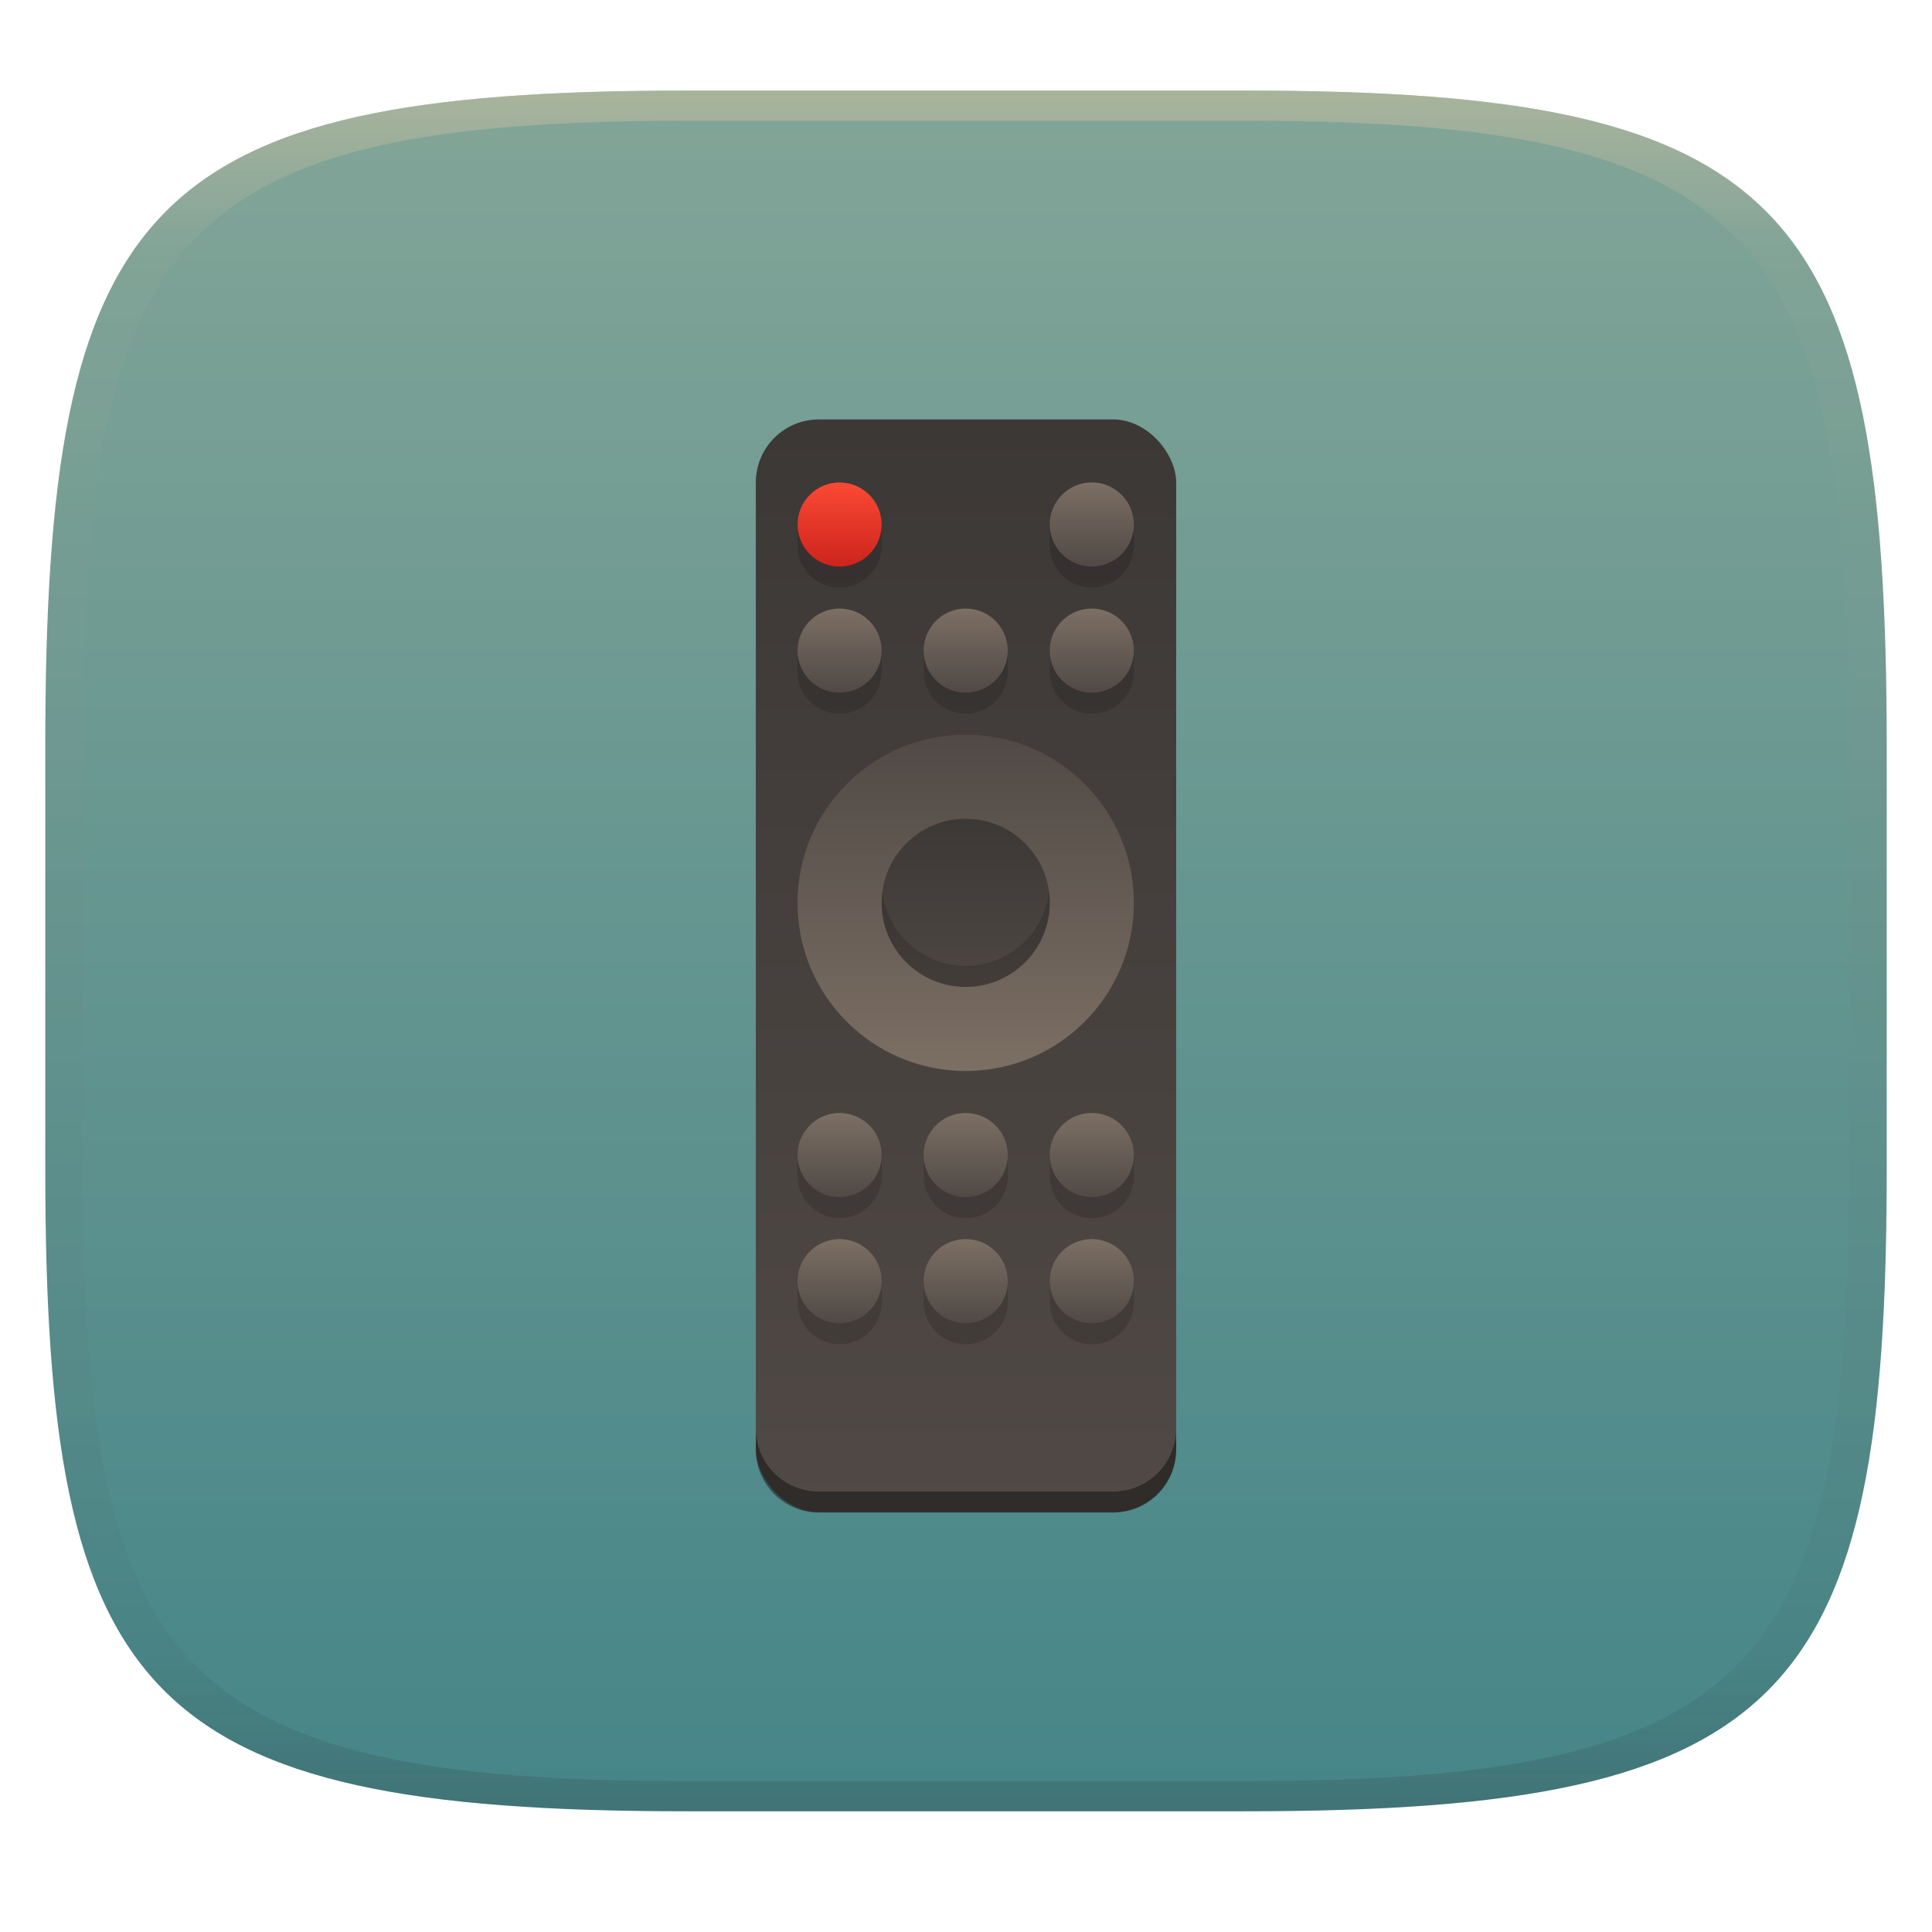 <svg width="256" height="256" style="isolation:isolate" version="1.1" xmlns="http://www.w3.org/2000/svg" xmlns:xlink="http://www.w3.org/1999/xlink">
  <g transform="translate(0 -.118)" filter="url(#a)">
    <linearGradient id="b" x1=".5" x2=".5" y2="1" gradientTransform="matrix(244,0,0,228,5.981,12.12)" gradientUnits="userSpaceOnUse">
      <stop stop-color="#83a598" offset="0"/>
      <stop stop-color="#458588" offset="1"/>
    </linearGradient>
    <path d="m165 12.12c72 0 85 15 85 87v56c0 70-13 85-85 85h-74c-72 0-85-15-85-85v-56c0-72 13-87 85-87z" fill="url(#b)"/>
  </g>
  <g transform="translate(-.05 1.886)" style="isolation:isolate">
    <rect x="100.2" y="53.69" width="55.7" height="144.8" ry="8.354" fill="url(#b-6)" stroke-width="8.065" style="isolation:isolate"/>
    <g transform="matrix(2.785,0,0,2.785,38.89,36.98)" stroke-width="2" style="isolation:isolate">
      <circle cx="32" cy="29" r="8" fill="url(#e)"/>
      <circle cx="32" cy="29" r="4" fill="url(#f)"/>
      <path d="m24 11v1a2 2 0 0 0 2 2 2 2 0 0 0 2-2v-1zm12 0v1a2 2 0 0 0 2 2 2 2 0 0 0 2-2v-1zm-12 6v1a2 2 0 0 0 2 2 2 2 0 0 0 2-2v-1zm6 0v1a2 2 0 0 0 2 2 2 2 0 0 0 2-2v-1zm6 0v1a2 2 0 0 0 2 2 2 2 0 0 0 2-2v-1zm-0.035 11.48a4 4 0 0 1-3.965 3.52 4 4 0 0 1-3.965-3.5 4 4 0 0 0-0.035 0.5 4 4 0 0 0 4 4 4 4 0 0 0 4-4 4 4 0 0 0-0.035-0.519zm-11.96 12.52v1a2 2 0 0 0 2 2 2 2 0 0 0 2-2v-1zm6 0v1a2 2 0 0 0 2 2 2 2 0 0 0 2-2v-1zm6 0v1a2 2 0 0 0 2 2 2 2 0 0 0 2-2v-1zm-12 6v1a2 2 0 0 0 2 2 2 2 0 0 0 2-2v-1zm6 0v1a2 2 0 0 0 2 2 2 2 0 0 0 2-2v-1zm6 0v1a2 2 0 0 0 2 2 2 2 0 0 0 2-2v-1z" opacity=".15"/>
    </g>
    <path d="m100.2 187.4v2.785c0 4.628 3.726 8.354 8.354 8.354h38.99c4.628 0 8.354-3.726 8.354-8.354v-2.785c0 4.628-3.726 8.354-8.354 8.354h-38.99c-4.628 0-8.354-3.726-8.354-8.354z" opacity=".4" stroke-width="8.065" style="isolation:isolate"/>
    <g transform="matrix(2.785,0,0,2.785,38.89,36.98)" stroke-width="2" style="isolation:isolate">
      <circle cx="26" cy="11" r="2" fill="url(#c)"/>
      <path d="m38 9a2 2 0 0 0-2 2 2 2 0 0 0 2 2 2 2 0 0 0 2-2 2 2 0 0 0-2-2zm-12 6a2 2 0 0 0-2 2 2 2 0 0 0 2 2 2 2 0 0 0 2-2 2 2 0 0 0-2-2zm6 0a2 2 0 0 0-2 2 2 2 0 0 0 2 2 2 2 0 0 0 2-2 2 2 0 0 0-2-2zm6 0a2 2 0 0 0-2 2 2 2 0 0 0 2 2 2 2 0 0 0 2-2 2 2 0 0 0-2-2z" fill="url(#d)"/>
      <path d="m26 39a2 2 0 0 0-2 2 2 2 0 0 0 2 2 2 2 0 0 0 2-2 2 2 0 0 0-2-2zm6 0a2 2 0 0 0-2 2 2 2 0 0 0 2 2 2 2 0 0 0 2-2 2 2 0 0 0-2-2zm6 0a2 2 0 0 0-2 2 2 2 0 0 0 2 2 2 2 0 0 0 2-2 2 2 0 0 0-2-2zm-12 6a2 2 0 0 0-2 2 2 2 0 0 0 2 2 2 2 0 0 0 2-2 2 2 0 0 0-2-2zm6 0a2 2 0 0 0-2 2 2 2 0 0 0 2 2 2 2 0 0 0 2-2 2 2 0 0 0-2-2zm6 0a2 2 0 0 0-2 2 2 2 0 0 0 2 2 2 2 0 0 0 2-2 2 2 0 0 0-2-2z" fill="url(#g)"/>
    </g>
  </g>
  <defs>
    <linearGradient id="linearGradient31" x1=".5" x2=".5" y2="1" gradientTransform="matrix(244,0,0,228,5.988,12.12)" gradientUnits="userSpaceOnUse">
      <stop stop-color="#d5c4a1" offset="0"/>
      <stop stop-color="#d5c4a1" stop-opacity=".098" offset=".1"/>
      <stop stop-color="#282828" stop-opacity=".1" offset=".9"/>
      <stop stop-color="#282828" stop-opacity=".4" offset="1"/>
    </linearGradient>
    <linearGradient id="b-6" x1="22" x2="22" y1="6" y2="58" gradientTransform="matrix(2.785,0,0,2.785,38.89,36.98)" gradientUnits="userSpaceOnUse" xlink:href="#a"/>
    <linearGradient id="a">
      <stop stop-color="#3c3836" offset="0"/>
      <stop stop-color="#504945" offset="1"/>
    </linearGradient>
    <linearGradient id="e" x1="24" x2="24" y1="37" y2="21" gradientUnits="userSpaceOnUse">
      <stop stop-color="#7c6f64" offset="0"/>
      <stop stop-color="#504945" offset="1"/>
      <stop stop-color="#7c6f64" offset="1"/>
      <stop stop-color="#504945" offset="1"/>
    </linearGradient>
    <linearGradient id="f" x1="32" x2="32" y1="25" y2="34" gradientUnits="userSpaceOnUse" xlink:href="#a"/>
    <linearGradient id="c" x1="24" x2="24" y1="9" y2="13" gradientUnits="userSpaceOnUse">
      <stop stop-color="#fb4934" offset="0"/>
      <stop stop-color="#cc241d" offset="1"/>
    </linearGradient>
    <linearGradient id="d" x1="40" x2="40" y1="9" y2="19" gradientUnits="userSpaceOnUse">
      <stop stop-color="#7c6f64" offset="0"/>
      <stop stop-color="#504945" offset=".398"/>
      <stop stop-color="#7c6f64" offset=".601"/>
      <stop stop-color="#504945" offset="1"/>
    </linearGradient>
    <linearGradient id="g" x1="24" x2="24" y1="39" y2="49" gradientUnits="userSpaceOnUse">
      <stop stop-color="#7c6f64" offset="0"/>
      <stop stop-color="#504945" offset=".4"/>
      <stop stop-color="#7c6f64" offset=".6"/>
      <stop stop-color="#504945" offset="1"/>
    </linearGradient>
  </defs>
  <g transform="translate(.001 -.118)" opacity=".5">
    <path d="m91 12.12c-72 0-85 15-85 87v56c0 70 13 85 85 85h74c72 0 85-15 85-85v-56c0-72-13-87-85-87zm0 4h74c68 0 80 15 80 83v56c0 66-12 81-80 81h-74c-68 0-80-15-80-81v-56c0-68 12-83 80-83z" fill="url(#linearGradient31)" opacity="1"/>
  </g>
</svg>
